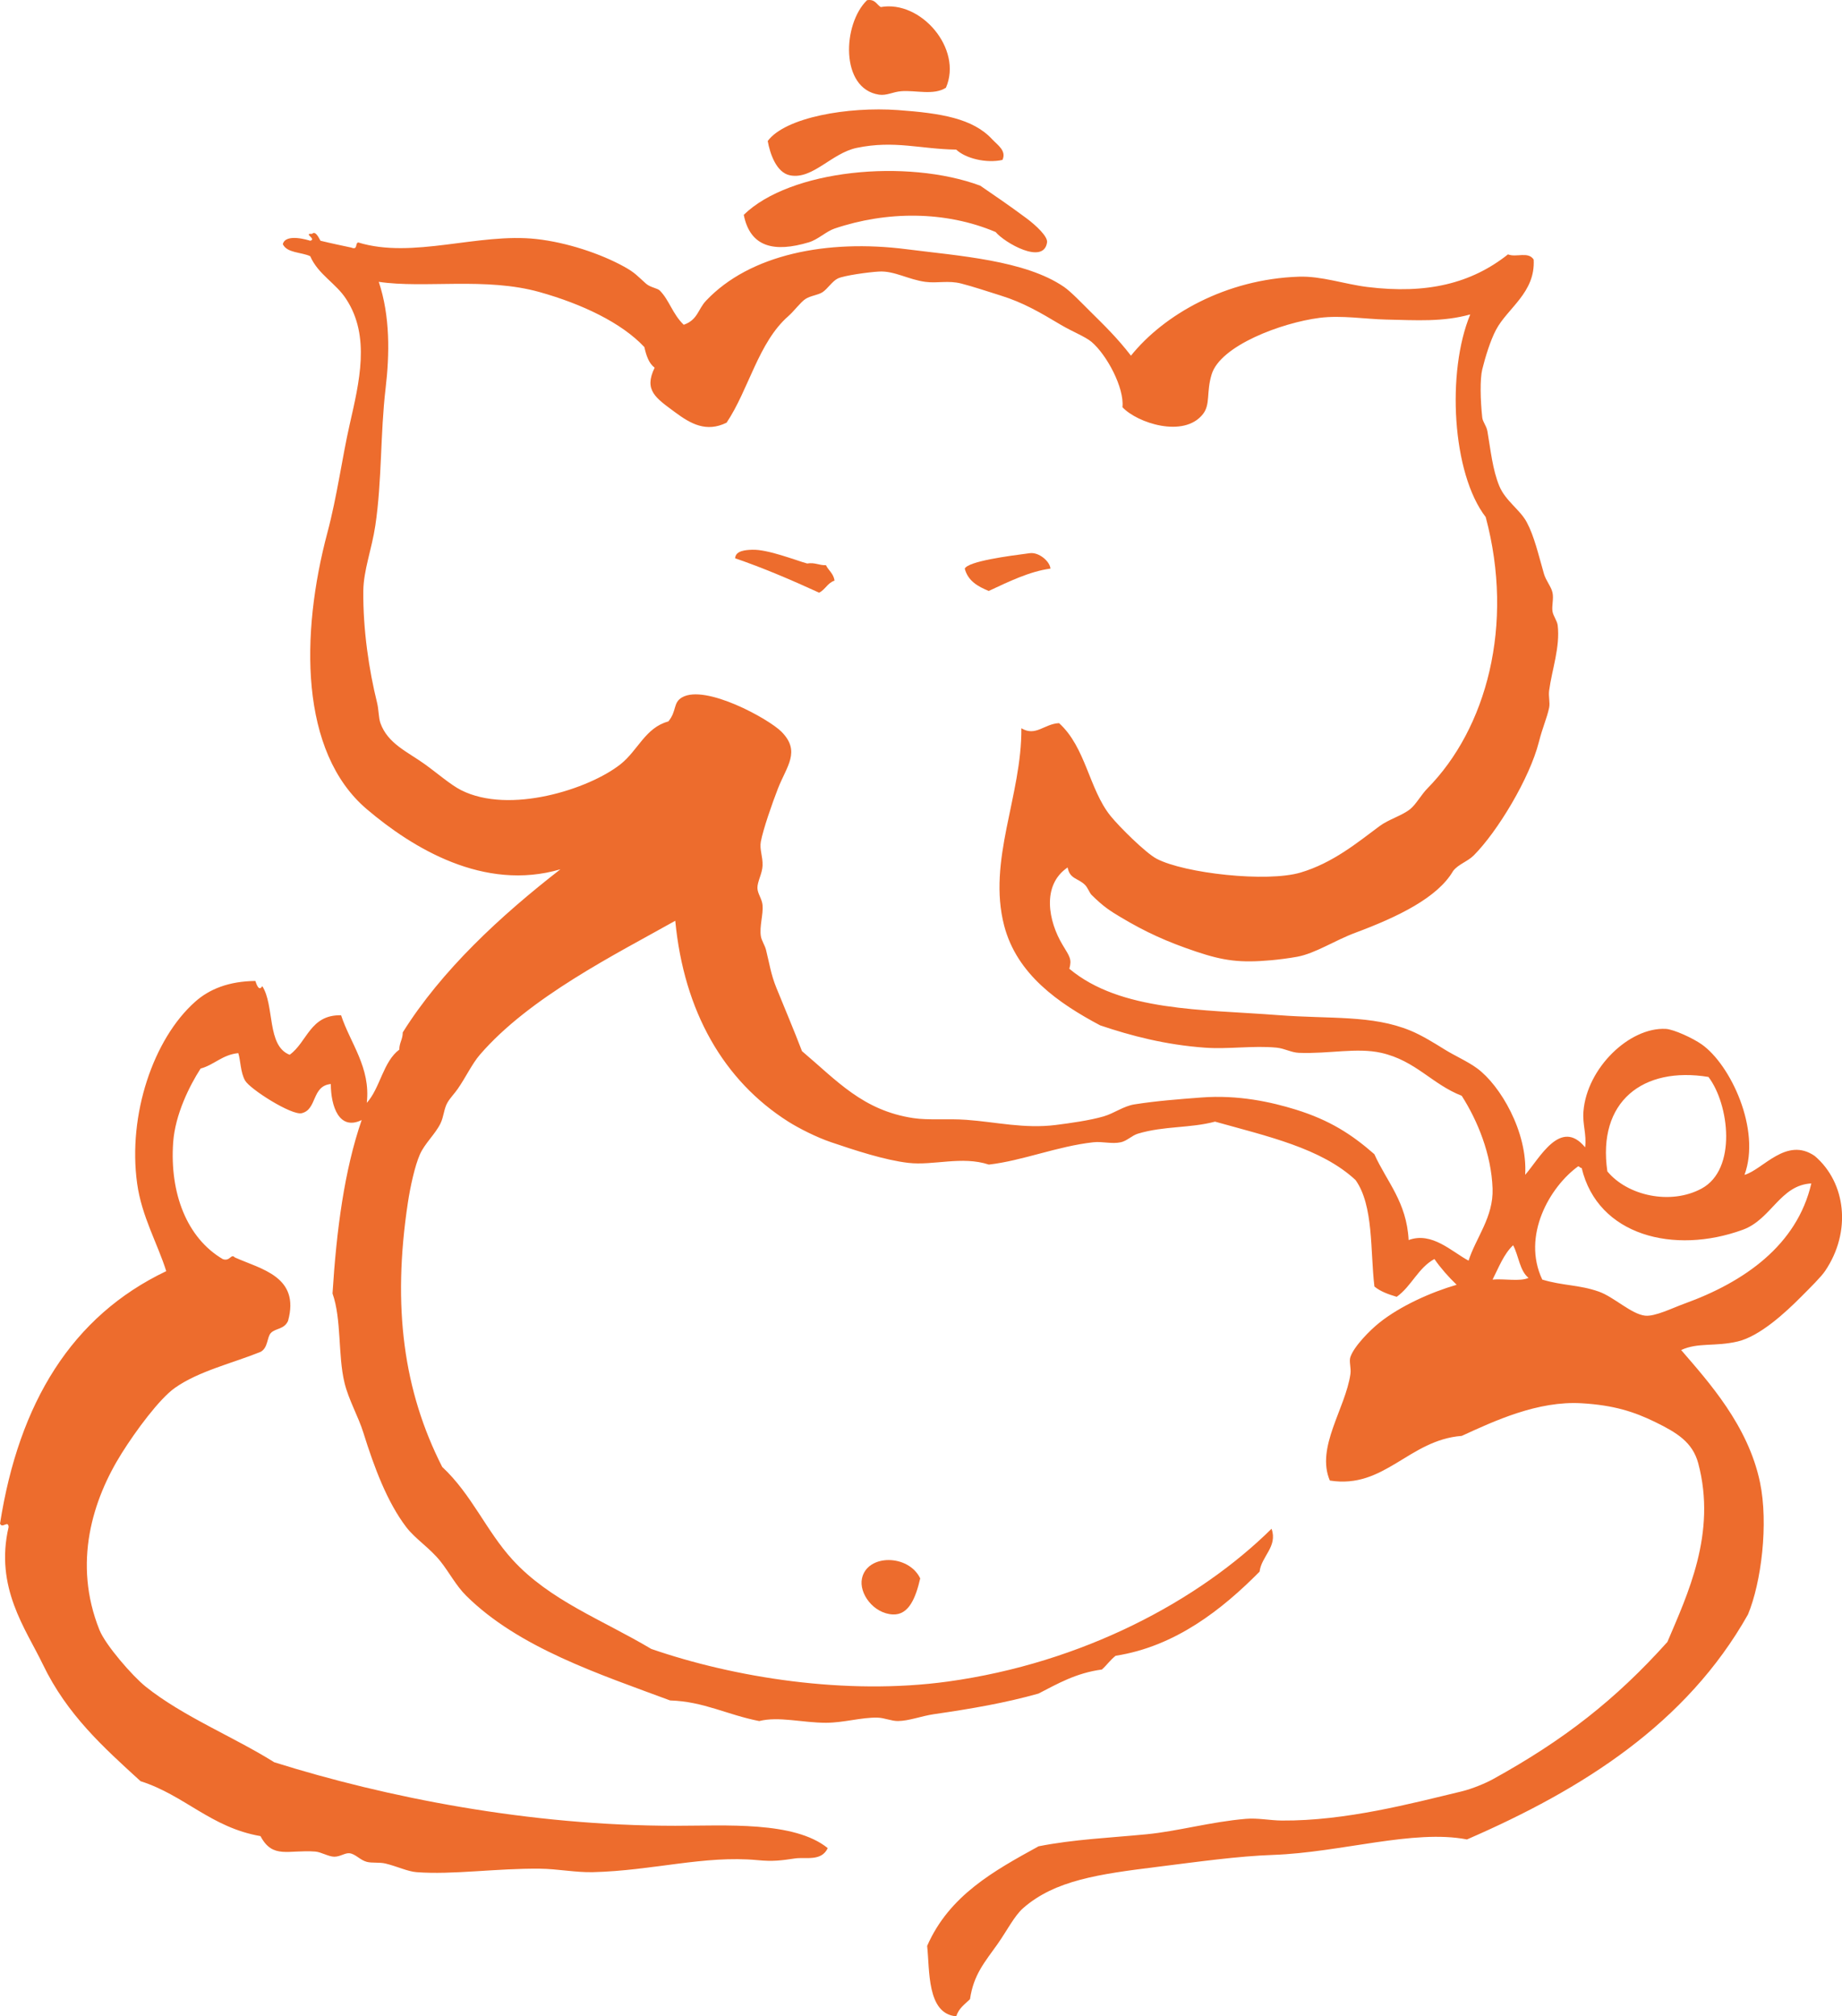 <?xml version="1.0" encoding="UTF-8"?> <svg xmlns="http://www.w3.org/2000/svg" width="455" height="498" viewBox="0 0 455 498" fill="none"><g clip-path="url(#clip0_146_5)"><path fill-rule="evenodd" clip-rule="evenodd" d="M233.657 21.674C230.605 23.613 226.272 22.257 222.647 22.528C220.553 22.68 219.054 23.662 217.135 23.383C207.464 21.922 208.117 5.9 214.171 0.048C216.195 -0.271 216.498 1.119 217.565 1.748C227.419 -0.031 237.856 12.016 233.657 21.674C233.66 21.673 233.654 21.677 233.657 21.674Z" fill="#ED6C2D"></path><path fill-rule="evenodd" clip-rule="evenodd" d="M247.628 39.499C243.614 40.394 238.5 39.132 236.198 36.953C227.386 36.834 220.935 34.591 211.646 36.521C205.401 37.815 200.725 44.417 195.141 43.307C191.787 42.644 190.201 37.983 189.637 34.83C193.994 28.954 209.512 26.303 221.811 27.19C232.525 27.965 240.324 29.257 245.087 34.407C246.425 35.843 248.656 37.217 247.628 39.499Z" fill="#ED6C2D"></path><path fill-rule="evenodd" clip-rule="evenodd" d="M245.932 57.309C233.505 52.048 219.031 52.104 206.142 56.456C204.07 57.158 202.056 59.177 199.8 59.848C191.302 62.402 185.312 61.109 183.718 53.063C195.157 41.91 223.906 39.125 242.124 45.855C245.996 48.52 249.103 50.612 253.556 53.916C255.881 55.649 258.837 58.395 258.638 59.855C257.833 65.548 248.114 59.944 245.932 57.309Z" fill="#ED6C2D"></path><path fill-rule="evenodd" clip-rule="evenodd" d="M206.142 143.42C204.429 143.963 203.856 145.647 202.334 146.391C195.451 143.237 188.226 140.155 181.591 137.904C181.67 135.972 184.284 135.836 185.821 135.788C189.66 135.646 196.694 138.455 199.371 139.182C201.37 138.87 202.286 139.661 204.023 139.604C204.668 140.938 205.91 141.671 206.142 143.42Z" fill="#ED6C2D"></path><path fill-rule="evenodd" clip-rule="evenodd" d="M259.474 140.45C254.359 141.113 249.023 143.732 244.235 145.967C241.527 144.857 239.097 143.484 238.309 140.45C239.201 138.631 249.023 137.33 254.392 136.634C256.678 136.339 259.378 138.726 259.474 140.45Z" fill="#ED6C2D"></path><path fill-rule="evenodd" clip-rule="evenodd" d="M227.307 389.866C226.208 394.601 224.52 398.959 220.536 398.768C215.765 398.544 212.124 393.571 212.922 389.866C214.203 383.808 224.416 383.84 227.307 389.866Z" fill="#ED6C2D"></path><path fill-rule="evenodd" clip-rule="evenodd" d="M168.893 80.22C172.374 78.99 172.374 76.42 174.397 74.281C185.199 62.834 204.285 59.042 223.921 61.557C236.779 63.201 253.244 64.27 262.859 70.888C264.533 72.045 267.384 75.023 269.201 76.827C273.008 80.595 275.932 83.429 279.364 87.852C287.482 77.745 302.784 68.941 320.843 68.342C326.475 68.158 332.028 70.177 337.779 70.888C352.405 72.692 363.421 70.034 372.487 62.834C374.573 63.664 377.465 62.027 378.836 64.103C379.305 72.285 372.383 76.069 369.524 81.49C368.145 84.1 366.855 88.284 366.137 91.244C365.548 93.687 365.676 98.892 366.137 103.122C366.265 104.257 367.165 105.119 367.412 106.515C368.2 111.058 368.679 116.048 370.367 120.087C371.906 123.759 375.482 125.882 377.138 129.003C378.979 132.452 379.982 136.874 381.377 141.728C381.879 143.468 383.185 144.906 383.495 146.391C383.822 147.931 383.265 149.622 383.495 151.051C383.687 152.177 384.627 153.318 384.771 154.444C385.408 159.817 383.352 165.397 382.659 170.562C382.46 171.992 382.922 173.539 382.659 174.809C382.069 177.515 381.074 179.542 380.118 183.295C377.839 192.244 369.914 205.391 364.034 211.29C362.521 212.799 360.226 213.462 358.952 215.115C355.105 221.74 345.258 226.49 334.823 230.378C329.653 232.302 324.923 235.486 320.437 236.317C318.437 236.692 315.666 237.027 314.088 237.171C306.401 237.866 302.315 237.347 295.464 235.047C288.198 232.605 282.973 230.218 276.848 226.562C274.219 224.989 272.617 223.992 269.646 221.054C269.073 220.479 268.706 219.217 267.949 218.507C266.229 216.863 264.245 217.134 263.719 214.26C257.187 218.691 259.02 227.639 262.452 233.348C264.261 236.348 264.794 236.907 264.142 239.286C276.799 249.879 297.017 249.289 315.786 250.741C328.627 251.731 338.854 250.646 348.382 254.557C351.217 255.723 354.244 257.606 356.841 259.219C359.439 260.832 362.585 262.189 364.879 263.89C370.566 268.072 377.37 279.568 376.74 290.185C380.253 286.194 385.455 275.992 391.549 283.391C391.947 280.127 390.863 277.716 391.135 274.491C392.004 263.786 402.494 253.695 411.448 254.134C413.392 254.222 418.155 256.418 420.33 257.95C427.42 262.915 435.043 278.968 430.916 290.194C435.465 288.916 441.24 280.661 448.274 285.531C456.009 292.124 457.396 304.259 450.815 313.949C449.82 315.419 447.222 317.973 444.898 320.312C441.09 324.145 434.741 330.044 429.236 331.345C423.604 332.67 419.437 331.528 415.271 333.461C422.066 341.347 431.809 352.1 434.741 366.126C436.875 376.368 435.067 390.848 431.776 398.776C416.578 425.725 391.007 441.908 362.362 454.344C349.178 451.782 331.199 457.562 314.534 458.16C305.645 458.472 296.11 459.837 285.746 461.129C271.454 462.909 260.597 464.418 252.734 471.307C250.551 473.224 248.744 476.88 246.385 480.217C243.216 484.696 240.492 487.721 239.607 493.788C238.332 495.056 236.786 496.055 236.222 498.027C228.885 497.46 229.673 486.491 229.02 480.639C234.493 468.139 245.573 462.071 256.542 456.037C265.21 454.32 274.227 453.937 283.205 453.067C290.86 452.332 299.096 449.985 307.755 449.252C310.727 449.004 313.698 449.651 316.637 449.675C332.362 449.794 348.645 445.451 361.079 442.466C363.62 441.851 366.895 440.486 368.702 439.497C386.275 429.813 399.045 419.85 411.87 405.562C416.808 393.899 424.098 378.731 419.494 361.448C418.099 356.21 414.188 353.856 408.914 351.27C403.633 348.683 398.567 347.071 390.713 346.608C379.823 345.954 369.093 350.998 361.079 354.663C347.984 355.676 342.001 367.857 328.49 365.694C324.994 357.537 332.331 347.949 333.573 339.399C333.796 337.859 333.175 336.286 333.573 335.16C334.497 332.494 338.449 328.51 340.767 326.675C345.897 322.58 353.479 319.17 359.813 317.342C357.798 315.394 355.941 313.311 354.317 310.98C350.293 313.167 348.637 317.734 345.004 320.312C342.941 319.697 340.957 318.995 339.5 317.765C338.449 308.952 339.34 297.793 334.84 291.47C326.356 283.575 312.925 280.637 300.132 277.045C293.943 278.698 287.601 278.068 281.085 280.014C279.596 280.47 278.378 281.811 276.856 282.139C274.634 282.625 272.347 281.891 270.077 282.139C261.163 283.128 252.607 286.697 244.26 287.654C237.6 285.459 230.566 287.949 224.368 287.231C218.521 286.553 211.033 284.078 205.322 282.139C201.697 280.916 197.299 278.673 194.734 277.053C178.779 266.946 168.949 249.872 166.799 227.431C151.997 235.75 130.815 246.287 118.54 260.513C116.581 262.787 115.06 266.1 113.036 268.998C112.24 270.148 111.172 271.201 110.495 272.4C109.642 273.909 109.634 275.784 108.806 277.492C107.499 280.158 104.934 282.402 103.724 285.132C102.449 288.014 101.334 293.226 100.76 297.002C96.825 322.962 99.749 343.686 109.228 362.326C116.517 369.12 120.101 378.132 126.578 385.228C135.819 395.351 148.675 400.022 160.871 407.286C181.36 414.359 208.89 418.804 234.102 415.348C267.456 410.758 296.141 395.344 314.096 377.597C315.649 382.035 311.587 384.375 311.133 388.198C301.932 397.491 290.358 406.679 275.572 408.978C274.298 409.96 273.382 411.308 272.188 412.371C265.846 413.216 261.282 415.859 256.526 418.31C248.417 420.608 239.838 422.086 230.701 423.403C227.626 423.85 224.551 425.071 221.818 425.095C220.194 425.12 218.441 424.289 216.736 424.257C212.794 424.161 208.428 425.519 204.039 425.526C198.279 425.534 192.353 423.881 187.534 425.102C179.52 423.531 173.88 420.274 165.523 420.01C148.07 413.512 128.124 407.006 115.155 394.145C112.638 391.655 111.013 388.439 108.806 385.66C106.129 382.299 102.617 380.16 100.337 377.182C95.631 370.979 92.476 362.574 89.752 353.856C88.509 349.857 86.127 345.793 85.099 341.555C83.443 334.737 84.398 325.869 82.136 319.489C83.124 303.787 85.059 289.051 89.338 276.654C83.753 279.36 81.729 273.222 81.714 267.753C76.926 268.225 78.392 274.044 74.52 274.962C72.043 275.544 61.79 269.047 60.548 266.907C59.385 264.896 59.433 261.878 58.86 260.121C54.893 260.52 52.973 262.995 49.548 263.937C46.831 268.152 43.262 275.265 42.776 282.17C41.9 294.679 46.114 305.768 55.052 311.013C56.892 311.618 56.996 309.568 58.015 310.59C64.459 313.486 74.193 315.292 71.144 326.283C70.164 328.406 68.052 328.04 66.905 329.253C65.901 330.314 66.259 332.885 64.364 333.915C57.299 336.765 49.077 338.657 43.191 342.816C39.343 345.538 33.528 353.433 30.078 358.933C22.901 370.348 17.914 386.043 24.574 402.615C26.08 406.351 32.723 413.991 36.005 416.617C45.23 423.994 57.801 429.038 67.749 435.28C95.399 443.967 130.729 450.967 166.799 450.967C179.2 450.967 196.185 449.77 204.461 456.484C202.916 459.837 199.028 458.654 196.415 459.031C193.014 459.525 191.039 459.837 187.103 459.454C174.008 458.216 161.206 462.064 146.469 462.423C142.183 462.527 137.81 461.617 133.341 461.568C122.587 461.457 111.754 463.117 102.871 462.423C100.664 462.248 98.132 461.001 95.249 460.3C93.703 459.924 91.918 460.228 90.596 459.877C88.931 459.437 87.863 457.961 86.358 457.752C85.258 457.61 84.016 458.632 82.55 458.607C81.124 458.583 79.26 457.433 77.89 457.338C71.23 456.835 67.367 459.254 64.348 453.522C52.08 451.39 45.636 443.432 34.715 439.951C25.609 431.633 16.585 423.571 10.586 411.109C6.38 402.353 -1.347 392.133 2.126 377.175C2.022 375.402 0.557 377.654 0.007 376.328C4.675 346.504 17.731 325.094 41.064 313.974C38.912 307.133 35.001 300.451 33.879 292.348C31.52 275.385 37.886 256.538 48.264 247.381C51.722 244.323 56.485 242.367 63.081 242.296C63.281 242.854 63.91 245.082 64.786 243.573C67.877 248.379 65.846 258.326 71.549 260.529C75.907 257.4 76.592 250.59 84.255 250.774C86.51 257.655 91.591 263.658 90.603 272.407C93.942 268.688 94.603 262.269 98.634 259.252C98.634 257.559 99.486 256.704 99.486 255.004C109.085 239.661 123.631 226.203 138.431 214.716C119.56 220.256 101.907 209.478 90.603 199.867C73.987 185.745 74.202 156.609 80.869 131.573C83.275 122.536 84.509 113.061 86.373 104.855C88.748 94.374 91.543 83.078 85.522 73.889C82.981 69.93 78.591 67.815 76.632 63.281C74.417 62.251 70.896 62.521 69.861 60.311C70.538 57.533 76.217 59.337 76.632 59.465C78.313 59.042 74.768 57.597 77.061 57.772C77.946 56.926 78.678 58.643 79.173 59.465C81.746 60.095 85.187 60.814 86.796 61.158C88.445 61.828 87.673 60.055 88.485 59.888C101.995 64.047 118.173 57.453 132.505 59.042C140.129 59.888 148.444 62.714 154.093 65.827C156.921 67.383 157.375 68.118 159.588 70.073C160.696 71.032 162.377 71.159 162.982 71.766C165.324 74.129 166.129 77.57 168.893 80.22ZM269.639 84.459C268.093 83.142 264.836 81.897 262.023 80.22C256.829 77.122 252.774 74.744 247.206 73.004C243.964 71.99 240.395 70.793 237.472 70.042C234.23 69.204 231.576 70.018 228.573 69.619C224.423 69.069 220.878 66.857 217.143 67.073C214.434 67.224 208.548 68.054 206.994 68.765C205.592 69.419 204.453 71.327 203.186 72.165C202.016 72.923 200.247 73.004 198.949 73.858C197.746 74.64 196.152 76.843 194.719 78.097C187.311 84.579 184.936 96.274 179.48 104.4C174.453 106.874 170.598 104.671 166.79 101.854C162.003 98.302 158.967 96.441 161.707 90.821C160.25 89.728 159.637 87.803 159.166 85.729C153.535 79.709 143.753 75.088 133.341 72.158C119.974 68.389 104.799 71.303 93.559 69.612C96.41 78.128 96.228 87.62 95.249 95.907C93.926 107.146 94.364 118.753 92.706 129.833C91.83 135.693 89.8 140.802 89.743 145.95C89.648 155.57 91.162 165.573 93.129 173.523C93.575 175.296 93.487 177.235 93.973 178.616C95.806 183.717 100.68 185.689 104.983 188.795C107.977 190.95 111.338 193.872 113.881 195.158C125.837 201.225 145.489 194.918 153.24 188.795C157.582 185.386 159.398 179.719 165.094 178.194C167.237 175.584 166.184 173.579 168.479 172.254C174.231 168.941 189.867 177.547 193.029 180.732C197.85 185.594 194.336 189.226 192.178 194.734C190.688 198.55 188.481 204.937 187.939 207.882C187.581 209.885 188.45 211.483 188.361 213.821C188.299 215.744 187.063 217.765 187.095 219.329C187.119 220.742 188.235 222.011 188.361 223.576C188.561 225.891 187.574 228.757 187.939 231.216C188.115 232.342 188.943 233.507 189.215 234.609C190.106 238.208 190.433 240.676 191.755 243.94C193.787 248.946 196.025 254.214 198.104 259.634C206.755 266.939 213.128 274.292 225.626 276.176C229.354 276.741 234.062 276.255 238.738 276.599C246.122 277.142 253.006 278.833 260.748 277.875C264.389 277.412 269.177 276.75 272.602 275.752C275.278 274.97 277.5 273.213 280.217 272.783C285.657 271.921 291.21 271.505 296.731 271.082C305.875 270.379 314.041 272.207 320.007 274.051C328.435 276.654 333.899 280.191 339.484 285.084C342.551 291.902 347.465 296.875 347.951 306.295C353.718 304.155 358.61 309.185 362.76 311.379C364.553 305.719 368.934 300.642 368.686 293.562C368.384 285.093 364.998 276.814 361.064 270.658C353.743 267.817 349.68 261.965 341.172 260.05C335.159 258.701 328.324 260.336 320.859 260.05C318.948 259.977 317.371 258.98 315.355 258.772C309.603 258.206 303.438 259.204 297.583 258.772C287.824 258.062 279.357 255.835 271.757 253.265C261.417 247.772 251.197 240.667 248.05 228.661C243.844 212.544 252.431 196.538 252.289 179.878C255.849 182.017 257.937 178.777 261.601 178.616C268.204 184.579 268.985 194.885 274.298 201.511C276.417 204.154 283.006 210.7 285.721 212.121C292.62 215.722 312.965 217.996 321.281 215.514C329.248 213.143 335.301 208.113 340.751 204.066C343.069 202.342 346.319 201.487 348.366 199.827C349.776 198.677 351.106 196.243 352.595 194.734C367.165 179.958 374.128 154.397 366.99 127.717C358.665 116.941 357.287 91.851 363.174 77.665C356.356 79.558 349.935 79.094 342.439 78.935C337.277 78.824 331.311 77.818 325.942 78.512C316.613 79.709 301.415 85.345 299.279 92.514C297.941 96.953 299.033 99.858 297.152 102.269C292.446 108.303 280.846 104.456 277.261 100.576C277.763 95.778 273.358 87.612 269.639 84.459ZM397.037 289.33C402.008 295.35 412.642 297.721 420.313 293.578C429.125 288.827 427.133 272.734 422.011 266.005C405.84 263.354 394.521 272.056 397.037 289.33ZM430.478 303.756C413.535 309.934 394.664 305.209 390.697 288.492C390.275 288.492 390.187 288.142 389.852 288.062C382.794 293.155 375.848 305.273 380.963 316.057C386.012 317.599 390.003 317.295 394.934 319.028C398.671 320.351 402.972 324.599 406.358 324.967C408.812 325.237 413.082 323.082 416.092 321.997C430.885 316.648 443.894 307.547 447.423 292.308C439.695 292.707 437.568 301.185 430.478 303.756ZM368.686 316.057C371.515 315.778 375.45 316.617 377.569 315.634C375.362 313.885 375.147 310.142 373.761 307.58C371.435 309.767 370.216 313.072 368.686 316.057Z" fill="#ED6C2D"></path></g><defs><clipPath id="clip0_146_5"><rect width="455" height="498" fill="white"></rect></clipPath></defs></svg> 